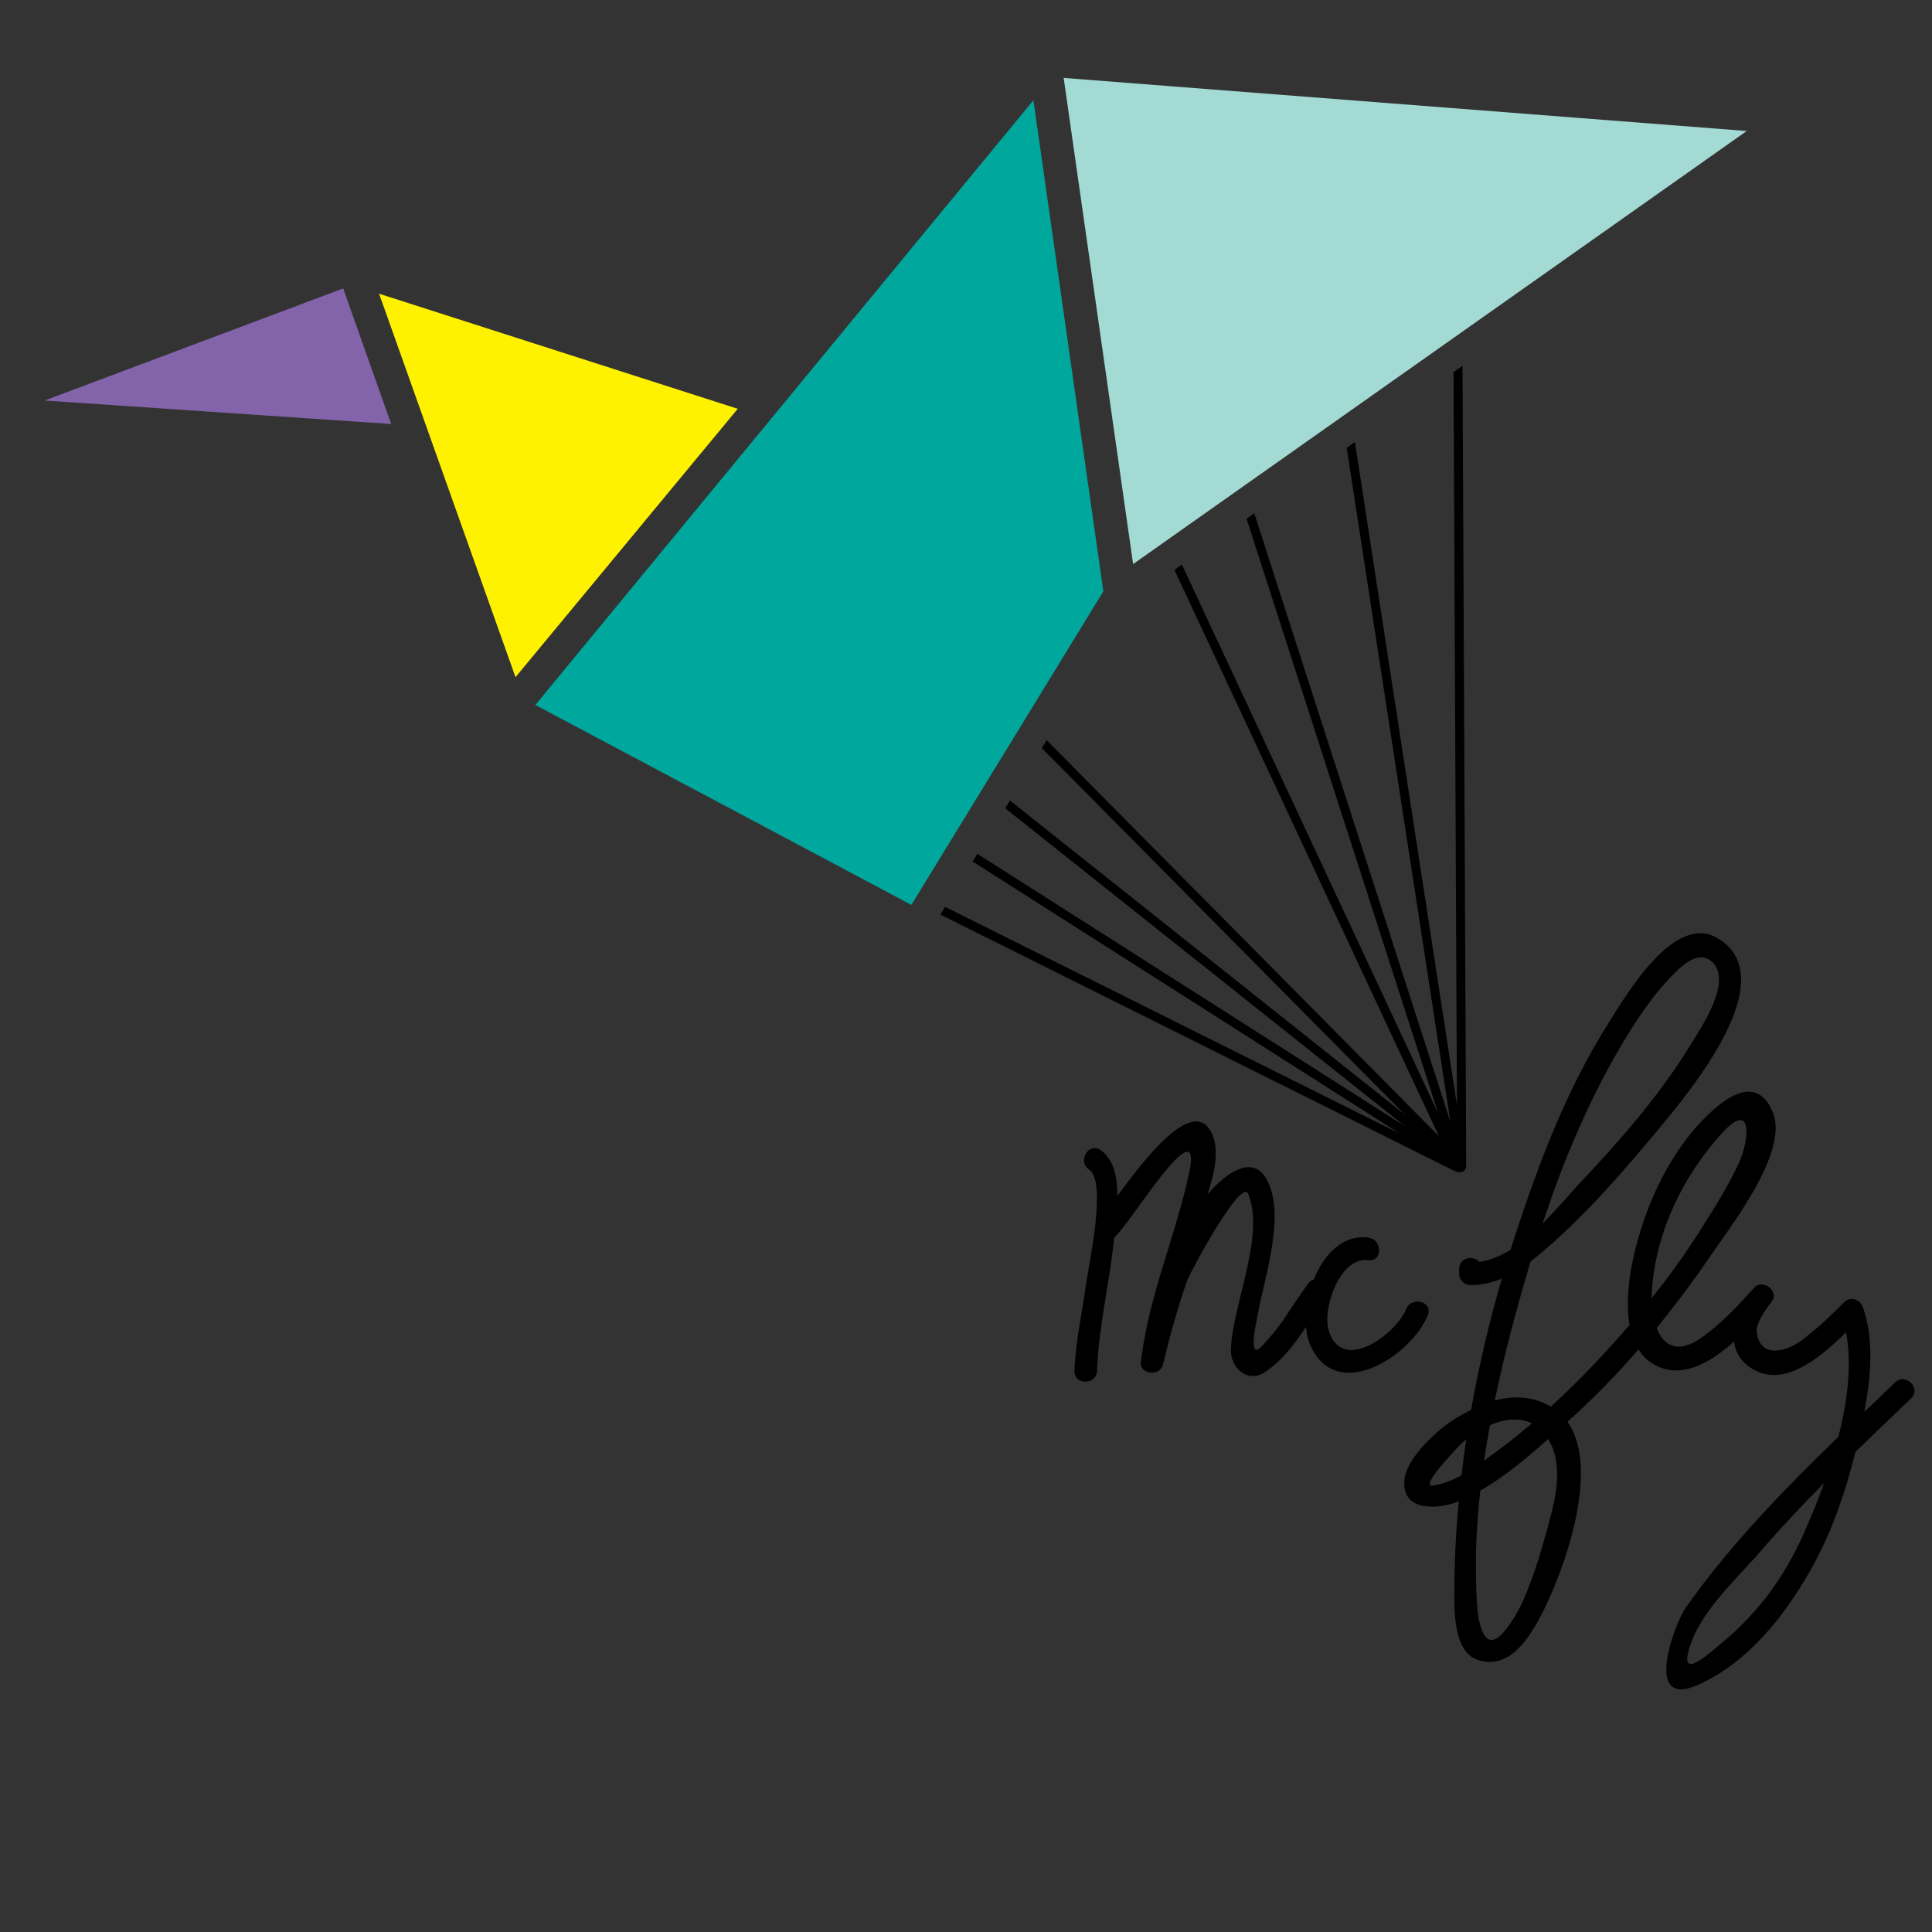 <svg xmlns="http://www.w3.org/2000/svg" version="1.1" xmlns:xlink="http://www.w3.org/1999/xlink" xmlns:svgjs="http://svgjs.dev/svgjs" width="1810" height="1810"><rect width="100%" height="100%" fill="#333333" stroke="none"/><svg version="1.1" id="SvgjsSvg1001" xmlns="http://www.w3.org/2000/svg" xmlns:xlink="http://www.w3.org/1999/xlink" x="0px" y="0px" viewBox="0 0 1810 1810" style="enable-background:new 0 0 1810 1810;" xml:space="preserve">
<style type="text/css">
	.st0{fill:none;}
	.st1{fill:#8363AA;}
	.st2{fill:#FFF200;}
	.st3{fill:#00A79D;}
	.st4{fill:#A3DAD4;}
</style>
<path d="M1373.625,1091.687l-3.471-749.048l-8.412,5.96l3.181,686.552l-95.58-621.063l-7.696,5.445l97.177,631.475l-183.754-570.123
	l-7.218,5.118l179.654,557.385l-240.252-514.455l-7.004,4.967l247.759,530.5L980.603,693.472l-4.527,7.419l340.183,343.439
	L946.161,749.945l-4.439,7.255l374.474,297.869L915.68,799.917l-4.401,7.205l399.912,254.775L885.375,849.586l-4.414,7.23
	l481.811,240.264C1368.57,1099.734,1373.625,1097.873,1373.625,1091.687"></path>
<rect x="40.074" y="280.59" class="st0" width="1729.63" height="1238.928"></rect>
<g>
	<polygon class="st1" points="41.757,375.237 366.46,397.243 321.531,270.214 	"></polygon>
	<polygon class="st2" points="355.149,275.168 691.157,382.983 482.958,634.414 	"></polygon>
	<polygon class="st3" points="501.542,660.44 968.151,93.913 1033.677,554.02 853.822,847.727 	"></polygon>
	<polygon class="st4" points="996.499,73 1061.56,528.455 1636.436,122.733 	"></polygon>
</g>
<g>
	<path d="M1317.321,1226.407c-9.305,23.238-59.893,61.1-72.443,20.283c-6.451-20.874,10.575-69.664,37.07-66.118
		c13.48,1.798,13.304-19.34,0-21.113c-23.779-3.181-41.685,15.769-51.141,39.245c-1.974,0.667-3.835,1.937-5.319,3.961
		c-8.387,11.292-15.832,23.288-23.867,34.819c-5.998,8.626-12.449,16.334-19.679,23.904c-13.505,14.109-4.665-23.904-3.722-29.299
		c5.91-34.165,27.3-95.014,7.972-128.035c-14.826-25.288-42.955,0.817-54.423,14.348c-0.176,0.189-0.352,0.428-0.528,0.629
		c6.677-20.245,12.411-44.099,2.364-60.371c-17.881-28.922-61.44,27.01-86.702,61.754c-0.088-17.579-3.433-34.555-15.894-42.968
		c-11.342-7.633-21.88,10.663-10.676,18.233c17.064,11.506-0.616,90.663-2.792,106.784c-3.647,27.01-9.959,54.448-10.915,81.748
		c-0.465,13.631,20.648,13.581,21.125,0c1.408-40.239,11.405-80.679,15.593-120.767c0.113-1.195,0.302-2.678,0.465-3.986
		c0.189-0.201,0.427-0.252,0.616-0.465c10.915-12.072,19.981-25.866,29.676-38.881c10.336-13.933,50.399-70.318,40-21.616
		c-12.562,58.925-37.083,113.398-44.816,173.807c-0.063,0.214-0.126,0.44-0.151,0.641c0,0,0.025,0.013,0.05,0.013
		c-0.113,0.943-0.352,1.861-0.44,2.804c-1.383,11.958,17.994,14.184,20.748,2.792c6.438-26.809,13.618-53.191,22.836-79.22
		c2.163-6.124,50.588-97.152,57.114-80.667c15.869,40.063-14.712,102.66-16.284,145.841c-0.616,16.586,15.391,31.6,31.474,21.188
		c16.334-10.6,28.029-26.306,38.906-42.565c0.528,6.036,1.71,11.657,3.785,16.46c24.194,56.661,95.203,10.349,110.355-27.589
		C1342.759,1219.366,1322.313,1213.921,1317.321,1226.407"></path>
	<path d="M1689.84,1436.716c-18.171,40.83-42.691,74.329-76.856,102.496c-9.041,7.482-37.02,33.725-31.638,9.871
		c8.249-36.63,44.175-68.029,67.865-95.53c19-22.081,39.095-43.32,59.717-64.156
		C1702.78,1406.524,1696.103,1422.607,1689.84,1436.716 M1547.571,1209.291c3.672-55.278,28.896-107.098,65.803-147.828
		c28.657-31.638,25.854,6.224,15.693,28.117c-10.437,22.496-23.703,43.345-36.969,64.282
		c-13.681,21.616-28.746,42.351-44.728,62.358C1547.369,1213.88,1547.395,1211.529,1547.571,1209.291 M1447.124,1441.017
		c-5.231,18.9-11.204,37.447-18.862,55.53c-4.539,10.739-10.449,20.962-17.63,30.179c-22.785,29.299-26.445-16.938-26.834-22.584
		c-2.364-35.574-0.943-71.65,3.018-107.652c22.685-12.939,43.936-30.871,63.527-48.274c1.584,2.628,3.068,5.483,4.363,8.79
		C1464.754,1382.771,1454.116,1415.754,1447.124,1441.017 M1342.34,1391.749c-13.292,1.723,24.445-37.271,27.903-40.289
		c1.094-0.943,2.238-1.886,3.42-2.829c-1.685,11.129-3.131,22.27-4.426,33.436
		C1360.698,1386.782,1351.682,1390.517,1342.34,1391.749 M1435.178,1333.503c-14.448,12.285-29.4,23.98-44.816,34.907
		c1.622-11.103,3.483-22.182,5.495-33.222C1409.036,1329.542,1423.27,1327.543,1435.178,1333.503 M1517.027,982.544
		c15.152-26.03,32.002-51.632,53.656-72.682c8.236-8.035,21.654-18.761,32.77-9.217c20.912,18.007-10.55,63.401-20.924,80.176
		c-28.658,46.401-63.854,86.463-101.075,126.074c-10.663,11.355-22.81,25.967-36.29,39.359
		C1463.962,1089.454,1486.822,1034.478,1517.027,982.544 M1775.436,1295.176c-9.544,9.129-19.177,18.334-28.834,27.551
		c6.174-32.682,9.268-68.117-1.333-98.02c-2.603-7.331-11.732-10.626-17.642-4.665c-11.431,11.493-22.836,22.572-35.725,32.493
		c-13.581,12.361-44.25,23.817-46.262-6.677c1.597-9.909,8.45-18.937,14.335-26.696c7.293-9.569-8.689-21.641-16.586-12.776
		c-14.863,16.636-29.727,32.48-47.796,45.747c-23.816,17.466-37.234,8.387-43.559-8.01c17.906-21.918,34.832-44.615,50.638-67.865
		c18.032-26.583,73.223-96.561,58.359-133.707c-12.348-30.846-35.725-20.886-56.347-2.389
		c-39.233,35.234-63.578,88.526-74.694,139.063c-3.634,16.649-7.004,40.931-3.282,61.981c-13.82,16.058-28.18,31.638-42.93,46.816
		c-9.921,10.223-20.296,20.069-30.871,29.739h-0.025c-17.491-10.085-35.222-10.399-52.537-5.646
		c8.601-41.584,19.529-82.565,31.135-122.113c0.805-2.754,1.66-5.47,2.49-8.224c7.734-5.835,15.065-12.323,22.157-18.661
		c36.014-32.292,68.959-70.657,99.717-107.74c26.595-32.053,116.794-139.667,52.826-176.712
		c-40.528-23.49-85.709,54.423-101.402,79.246c-38.969,61.566-64.495,128.526-87.193,197.573
		c-1.647,5.105-3.269,10.261-4.904,15.404c-9.305,5.772-19.076,9.871-29.299,11.317c-5.445-6.426-18.824-4.25-18.824,6.589v4.552
		c0,5.772,4.816,10.538,10.55,10.563c10.512,0.063,20.233-2.263,29.4-6.086c-11.732,40.453-21.453,81.496-28.783,122.968
		c-4.313,2.125-8.563,4.439-12.763,6.903c-17.139,10.072-47.18,36.995-49.607,58.07c-3.546,30.645,30.934,28.645,50.462,20.861
		c0.126-0.025,0.239-0.101,0.327-0.151c-2.754,29.789-4.2,59.692-4.162,89.645c0.025,17.328,0.767,52.059,21.918,58.95
		c28.193,9.18,46.011-17.114,57.793-38.755c20.623-37.976,58.774-138.9,26.294-184.307c23.552-21.05,45.709-43.823,66.545-67.765
		c3.483,5.533,8.035,10.236,13.908,13.694c25.715,15.052,53.065-0.83,75.649-21.201c1.232,11.141,7.318,21.125,20.937,27.702
		c28.846,13.92,61.49-14.096,83.974-36.303c5.621,30.003,1.396,64.508-7.205,97.969c-51.292,49.708-101.666,101.515-142.446,159.271
		c-11.908,16.85-40.654,96.297,11.028,73.059c46.35-20.824,79.799-63.087,104.382-105.803
		c20.057-34.832,33.361-73.486,43.018-112.392c17.29-16.875,34.744-33.537,52.122-50.11
		C1800.259,1300.696,1785.27,1285.782,1775.436,1295.176"></path>
</g>
</svg><style>@media (prefers-color-scheme: light) { :root { filter: none; } }
@media (prefers-color-scheme: dark) { :root { filter: none; } }
</style></svg>